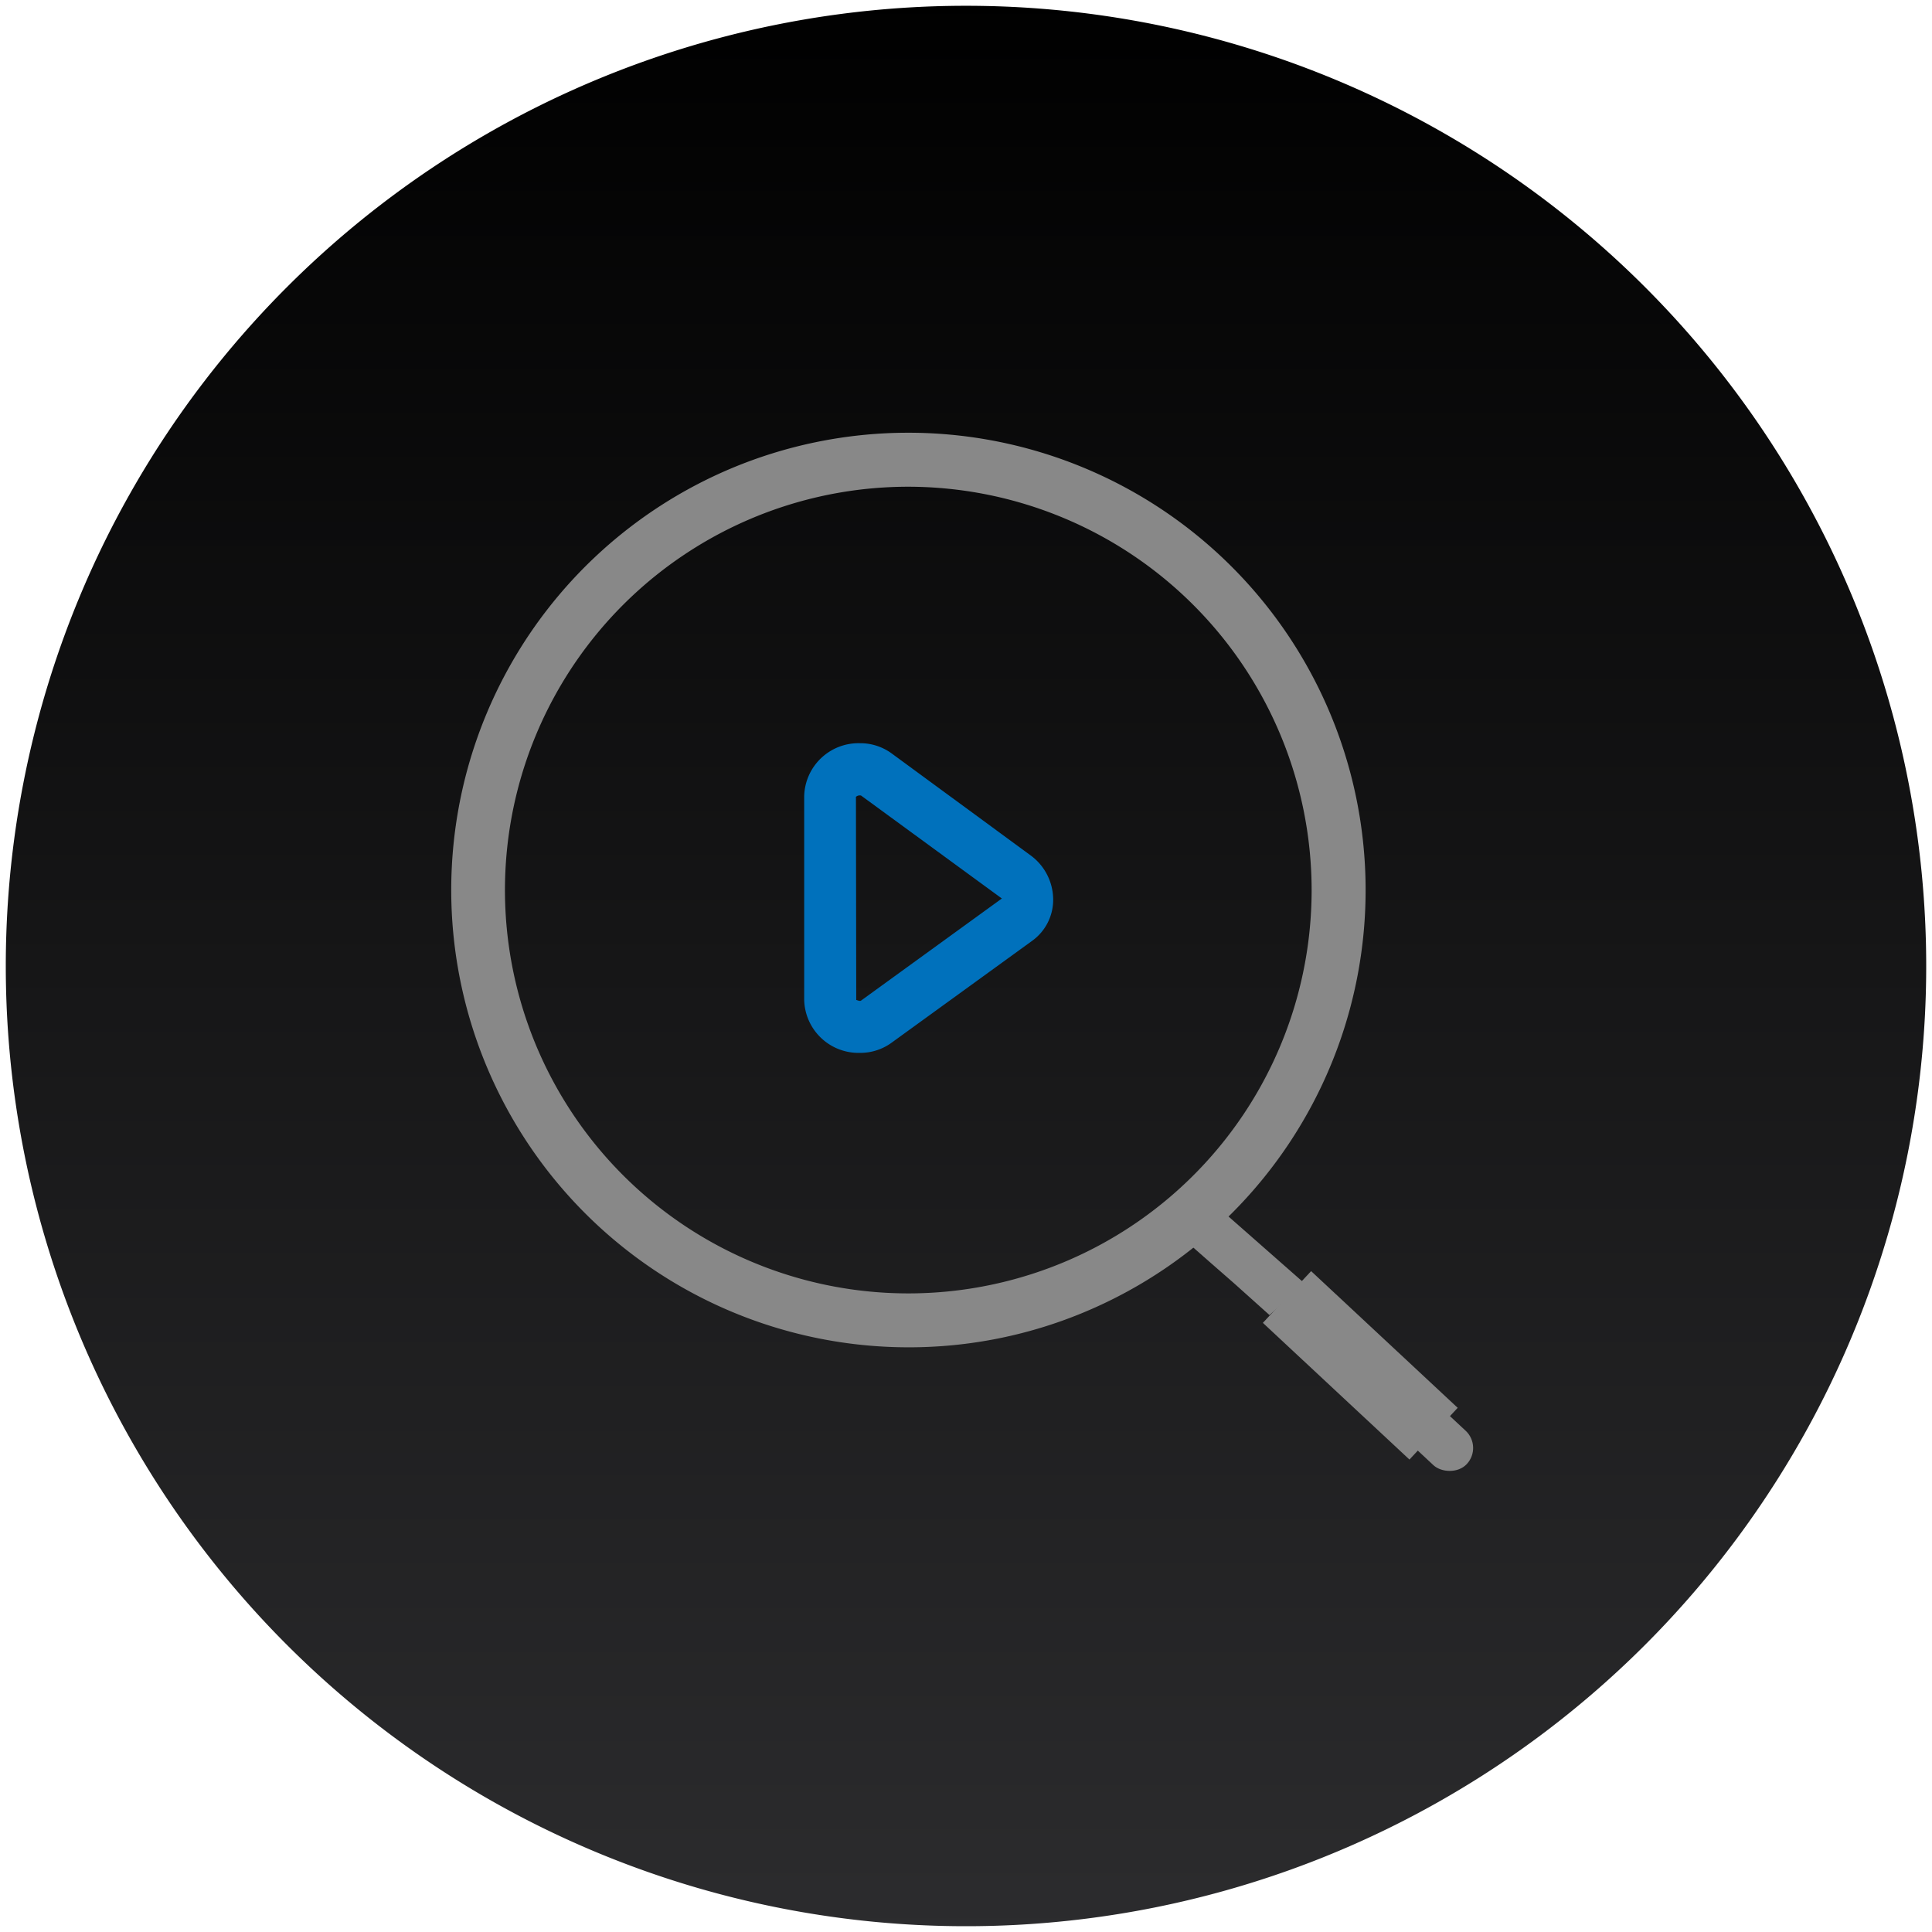 <svg xmlns="http://www.w3.org/2000/svg" xmlns:xlink="http://www.w3.org/1999/xlink" width="167" height="167" viewBox="0 0 167 167">
  <defs>
    <linearGradient id="linear-gradient" x1="0.5" y1="1" x2="0.5" gradientUnits="objectBoundingBox">
      <stop offset="0" stop-color="#2c2c2e"/>
      <stop offset="1"/>
    </linearGradient>
  </defs>
  <g id="no-search-dark" transform="translate(0.5 0.5)">
    <g id="search" transform="translate(0 0)">
      <g id="Group_32357" data-name="Group 32357" transform="translate(0)">
        <path id="Subtraction_1" data-name="Subtraction 1" d="M83,0A83,83,0,1,1,0,83,83,83,0,0,1,83,0Z" stroke="rgba(0,0,0,0)" stroke-width="1" fill="url(#linear-gradient)"/>
      </g>
    </g>
    <g id="Group_85587" data-name="Group 85587" transform="translate(38.691 37.115)">
      <g id="search-2" data-name="search" transform="translate(0 0)">
        <path id="Path_17318" data-name="Path 17318" d="M307.389,309.459l1.74,1.531,2.034,1.779,3.037,2.723,3.048-2.723-6.755-5.941Z" transform="translate(-243.659 -239.435)" fill="#888"/>
        <path id="Subtraction_2" data-name="Subtraction 2" d="M39.32,78.645A39.333,39.333,0,0,1,24.015,3.09,39.331,39.331,0,0,1,54.626,75.552,39.089,39.089,0,0,1,39.32,78.645Zm0-74.388A35.064,35.064,0,1,0,74.385,39.317,35.1,35.1,0,0,0,39.321,4.257Z" fill="#888" stroke="#888" stroke-width="0.4"/>
      </g>
      <rect id="Rectangle_9941" data-name="Rectangle 9941" width="4.076" height="17.325" rx="2.038" transform="translate(73.537 78.611) rotate(-47)" fill="#888"/>
      <rect id="Rectangle_9940" data-name="Rectangle 9940" width="6.115" height="17.325" transform="translate(69.97 76.732) rotate(-47)" fill="#888"/>
    </g>
    <path id="Path_64272" data-name="Path 64272" d="M44.118,27.431a4.6,4.6,0,0,0-2.772-.906,4.7,4.7,0,0,0-4.82,4.568V48.724a4.7,4.7,0,0,0,4.82,4.568A4.588,4.588,0,0,0,44.1,52.4L56.28,43.571a4.365,4.365,0,0,0,1.768-3.536,4.754,4.754,0,0,0-1.932-3.8ZM41.434,48.778c-.1.07-.357-.057-.4-.057,0,0-.008,0-.009,0L41,31.162a.506.506,0,0,1,.44-.114l12.173,8.9Z" transform="translate(32.487 37.217)" fill="#0071bc"/>
  </g>
</svg>
